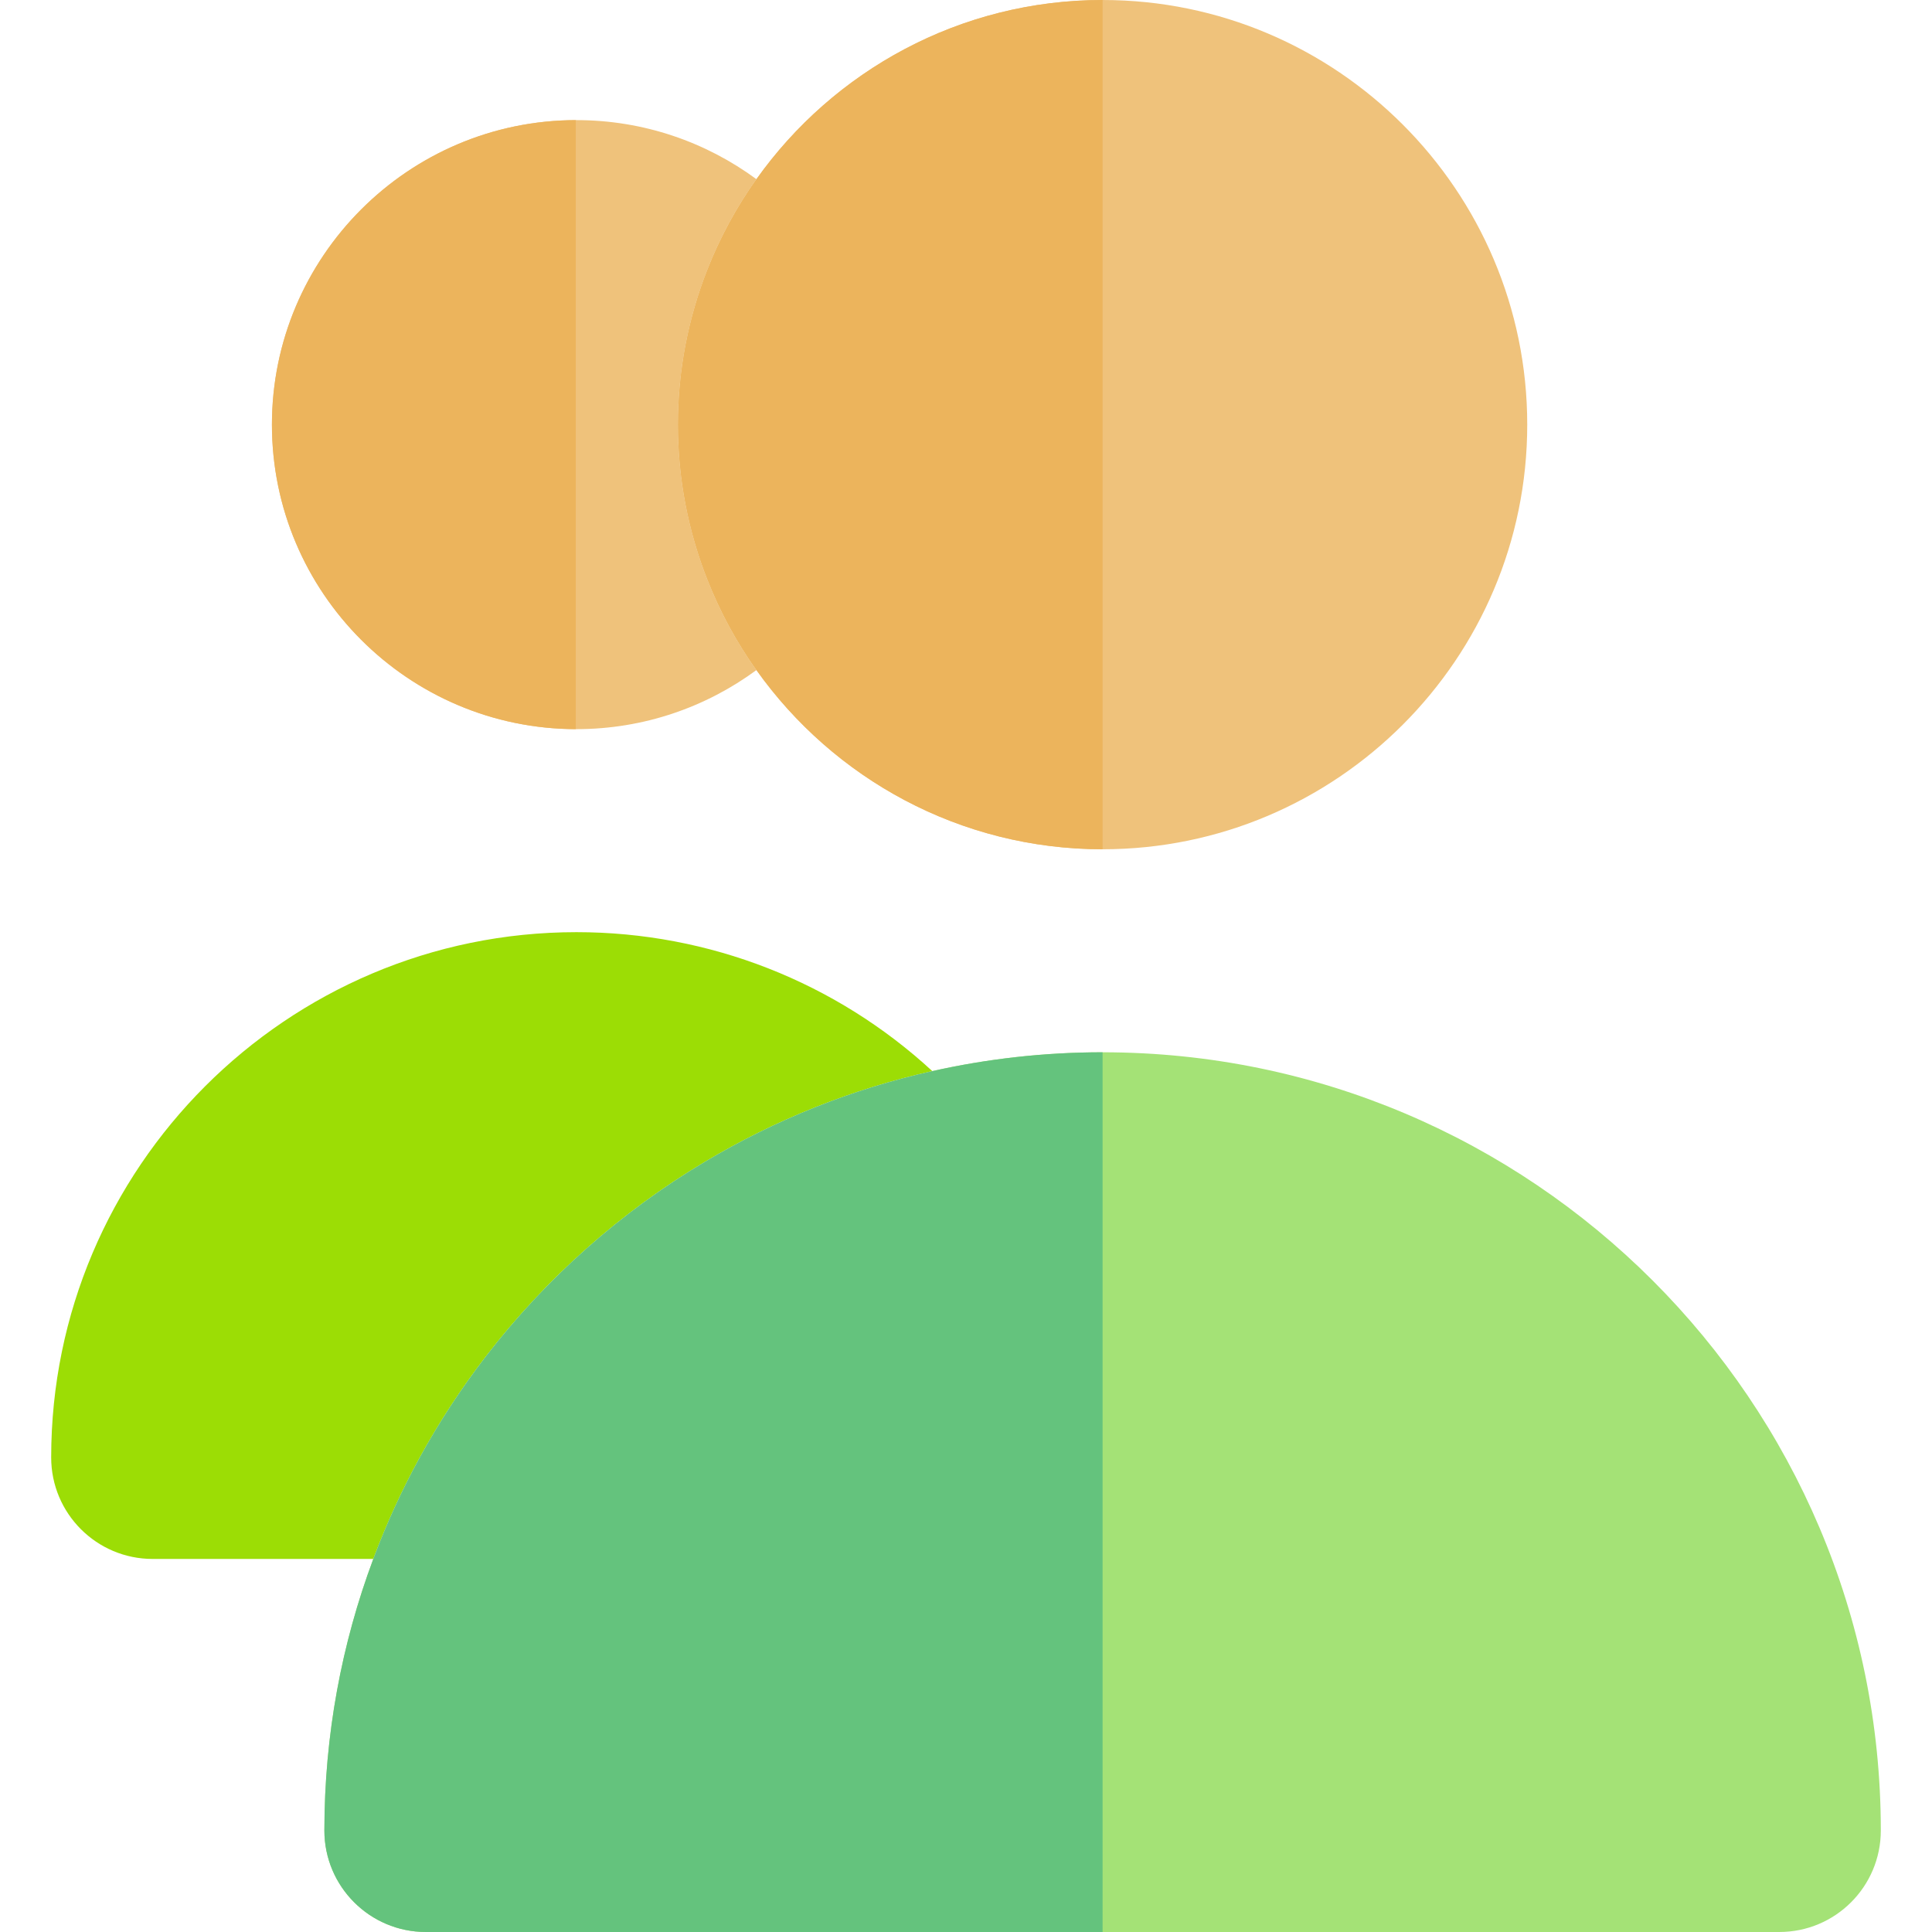 <?xml version="1.0" encoding="iso-8859-1"?>
<!-- Uploaded to: SVG Repo, www.svgrepo.com, Generator: SVG Repo Mixer Tools -->
<svg height="800px" width="800px" version="1.1" id="Layer_1" xmlns="http://www.w3.org/2000/svg" xmlns:xlink="http://www.w3.org/1999/xlink" 
	 viewBox="0 0 512 512" xml:space="preserve">
<path style="fill:#9CDD05;" d="M128.869,359.337c15.868-20.559,35.517-38.05,57.906-51.421c9.306-5.558,19.079-10.409,29.253-14.465
	c9.987-3.985,20.362-7.204,31.043-9.598c-25.566-23.572-59.078-36.821-94.303-36.821c-76.757,0-139.204,62.448-139.204,139.205
	c0,14.856,12.044,26.9,26.9,26.9h58.467c3.476-9.302,7.597-18.287,12.322-26.9C116.429,376.797,122.329,367.809,128.869,359.337z"/>
<g>
	<path style="fill:#EFC27B;" d="M200.458,177.579c-5.247-7.378-9.623-15.408-12.986-23.95c-5.02-12.74-7.806-26.595-7.806-41.096
		s2.789-28.356,7.806-41.098c3.364-8.544,7.74-16.572,12.987-23.95c-13.373-9.829-29.863-15.654-47.694-15.654
		c-44.498,0-80.701,36.202-80.701,80.703c0,44.498,36.202,80.699,80.701,80.699C170.595,193.232,187.087,187.409,200.458,177.579z"
		/>
	<path style="fill:#EFC27B;" d="M179.666,112.533c0,14.501,2.787,28.355,7.806,41.096c3.363,8.542,7.738,16.572,12.986,23.95
		c20.412,28.706,53.915,47.486,91.742,47.486c62.052,0,112.533-50.483,112.533-112.533S354.252,0,292.201,0
		c-37.827,0-71.327,18.78-91.741,47.484c-5.247,7.378-9.623,15.408-12.987,23.95C182.455,84.176,179.666,98.032,179.666,112.533z"/>
</g>
<path style="fill:#A4E276;" d="M498.436,485.1c0-113.718-92.517-206.234-206.235-206.234c-15.5,0-30.6,1.731-45.131,4.987
	c-10.679,2.394-21.054,5.613-31.043,9.598c-10.174,4.058-19.946,8.908-29.253,14.465c-22.388,13.371-42.038,30.862-57.906,51.421
	c-6.539,8.472-12.44,17.46-17.618,26.9c-4.725,8.613-8.848,17.598-12.322,26.9c-8.375,22.415-12.964,46.661-12.964,71.962
	c0,14.856,12.044,26.9,26.9,26.9h358.67C486.392,512,498.436,499.956,498.436,485.1z"/>
<path style="fill:#ECB45C;" d="M200.46,47.484c-5.247,7.378-9.623,15.408-12.987,23.95c-5.018,12.74-7.806,26.595-7.806,41.098
	c0,14.501,2.787,28.355,7.806,41.096c3.363,8.542,7.738,16.572,12.986,23.95c20.412,28.706,53.914,47.486,91.742,47.486V0
	C254.373,0,220.874,18.78,200.46,47.484z"/>
<path style="fill:#64C37D;" d="M247.069,283.853c-10.679,2.394-21.054,5.613-31.043,9.598c-10.174,4.058-19.946,8.908-29.253,14.465
	c-22.388,13.371-42.038,30.862-57.906,51.421c-6.539,8.472-12.44,17.46-17.618,26.9c-4.725,8.613-8.848,17.598-12.322,26.9
	c-8.375,22.417-12.964,46.661-12.964,71.962c0,14.856,12.044,26.9,26.9,26.9h179.335V278.866
	C276.701,278.866,261.602,280.597,247.069,283.853z"/>
<path style="fill:#ECB45C;" d="M72.065,112.533c0,44.436,36.102,80.595,80.518,80.695V31.834
	C108.167,31.934,72.065,68.094,72.065,112.533z"/>
</svg>